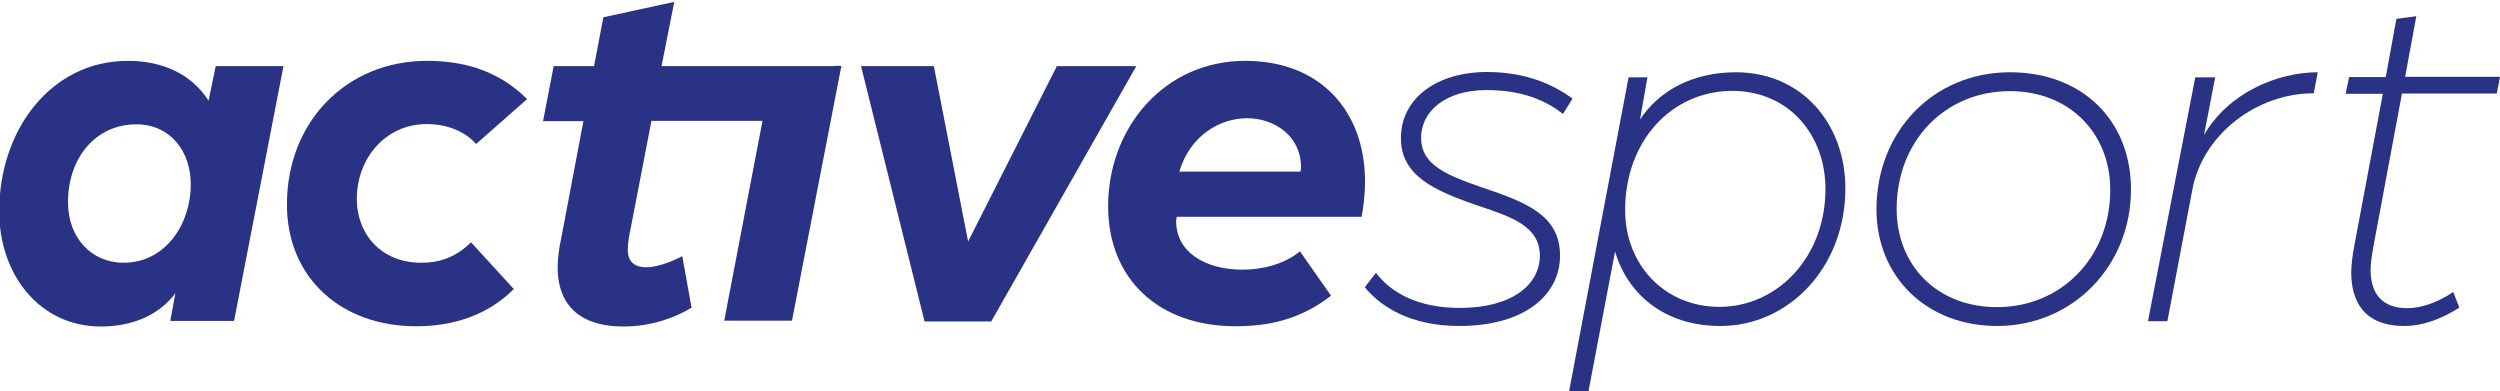 <?xml version="1.0" encoding="utf-8"?>
<!-- Generator: Adobe Illustrator 24.0.0, SVG Export Plug-In . SVG Version: 6.00 Build 0)  -->
<svg version="1.1" id="AS_Centre" xmlns="http://www.w3.org/2000/svg" xmlns:xlink="http://www.w3.org/1999/xlink" x="0px" y="0px"
	 viewBox="0 0 941 147.3" style="enable-background:new 0 0 941 147.3;" xml:space="preserve">
<style type="text/css">
	.st0{fill:#2A3285;}
</style>
<g>
	<g>
		<path class="st0" d="M-0.3,79.5c0-30.3,19.2-56.6,48.5-56.6c12.7,0,23.8,4.8,30.3,15l2.7-13h25.5l-18.6,95.9h-24l1.9-10.4
			c-6.3,8.4-16.5,12.5-28,12.5C15,122.9-0.3,103.5-0.3,79.5z M71.8,69.4c0-12.5-7.7-22.6-20.5-22.6c-15.2,0-25.7,12.5-25.7,29.3
			c0,13.6,9,22.8,20.9,22.8C62,98.9,71.8,84.7,71.8,69.4z"/>
		<path class="st0" d="M108,77c0-31.1,22.3-54.1,52.8-54.1c15.7,0,28,4.8,37.6,14.4l-19.2,16.9c-4.4-5-11.3-7.5-18.6-7.5
			c-15.3,0-26.3,12.7-26.3,28.2c0,13.2,9.2,24,24.2,24c6.1,0,12.5-1.5,18.8-7.7l16.1,17.6c-9.6,9.6-22.4,14-36.6,14
			C128.7,122.9,108,104.8,108,77z"/>
		<path class="st0" d="M314,24.9h-23h-42l4.8-24.2l-26.7,5.8l-3.5,18.4h-15.2l-4,20.7h15.2l-8.4,44.3c-0.8,3.5-1.3,7.7-1.3,10.7
			c0,15.3,9.6,22.3,24.7,22.3c10.7,0,19.9-3.5,25.7-7.1l-3.5-19.4c-1,0.6-8.1,4.2-13.6,4.2c-3.6,0-6.9-1.5-6.9-6.5
			c0-2.5,0.6-6.1,1-7.7l7.9-40.9H287l-14.4,75.2h25.5l18.6-95.9H314V24.9z"/>
		<path class="st0" d="M324.1,24.9h27.4l12.9,66l33.4-66h29.9L373.1,121H348L324.1,24.9z"/>
		<path class="st0" d="M417.1,77.6c0-29.5,21.1-54.7,51.6-54.7c28.4,0,45.1,19,45.1,45.5c0,4.6-0.6,9.8-1.3,13.2h-69.6
			c0,0.4-0.2,1-0.2,1.7c0,11.1,10.2,18.2,25.1,18.2c7.5,0,15.7-2.1,21.5-6.9l11.7,16.7c-9.2,7.1-20,11.5-35.7,11.5
			C436.1,122.9,417.1,105,417.1,77.6z M489.5,64.6c0,0,0.2-0.8,0.2-1.7c0-11.7-10-18.4-20.3-18.4c-10.2,0-21.5,6.5-25.5,20.1H489.5z
			"/>
	</g>
	<g>
		<path class="st0" d="M513.7,108.1l4.2-5.4c5.6,7.3,15.5,13.2,31.6,13.2c19.9,0,30.1-9,30.1-19.6c0-11.1-10.5-14.6-23-18.8
			C539.5,71.7,527.3,66,527.3,52c0-15.2,13.8-24.9,32.4-24.9c15.2,0,25.3,5,32.2,10l-3.6,5.8c-6.3-5-15.2-9-28.8-9
			c-15.3,0-24.6,7.9-24.6,18c0,9.8,8.8,13.8,22.8,18.6c16.7,5.6,29.5,10.5,29.5,25.7c0,14.6-13,26.5-38,26.5
			C530.9,122.7,519.6,115.4,513.7,108.1z"/>
		<path class="st0" d="M694.6,70.9c0,29.9-21.5,51.8-47,51.8c-21.7,0-35.1-12.5-39.7-28l-10,52.6h-7.3L613,29.1h7.1L617.3,45
			c7.3-11.1,20.1-17.8,36.1-17.8C678.1,27.2,694.6,46.5,694.6,70.9z M611.7,79.1c0,20.3,14.6,36.4,35.5,36.4
			c21.7,0,39.9-18.6,39.9-44.3c0-20.9-14.2-37-35.1-37C629,34.3,611.7,53.2,611.7,79.1z"/>
		<path class="st0" d="M706.3,78.8c0-29.2,21.3-51.6,50.3-51.6c27,0,45.5,18,45.5,44.1c0,28.8-21.9,51.4-50.4,51.4
			C725.1,122.7,706.3,104.1,706.3,78.8z M794.3,71.5c0-21.5-15.5-37.2-37.8-37.2c-24.4,0-42.6,18.8-42.6,44.3
			c0,21.3,15.2,37,37.8,37C775.9,115.6,794.3,96.8,794.3,71.5z"/>
		<path class="st0" d="M826.3,29.1h7.5l-4.2,21.7c9.2-15.9,27.6-23.6,42.8-23.6l-1.5,7.9c-21.5,0-41.8,15.5-45.7,36.3l-9.4,49.5
			h-7.3L826.3,29.1z"/>
		<path class="st0" d="M885,102.5c0-2.1,0.4-6.3,1.2-10.2l10.7-57h-14l1.3-6.3H898l4-21.9l7.5-1l-4.2,22.8H941l-1.2,6.3h-35.7
			L893.5,92c-1,5.4-1.2,7.7-1.2,9.6c0,8.1,3.6,14.4,13.8,14.4c5.4,0,11.7-2.3,17.3-6.1l2.3,5.9c-7.3,4.6-14.2,6.9-20.7,6.9
			C889.4,122.7,885,112.9,885,102.5z"/>
	</g>
</g>
</svg>

